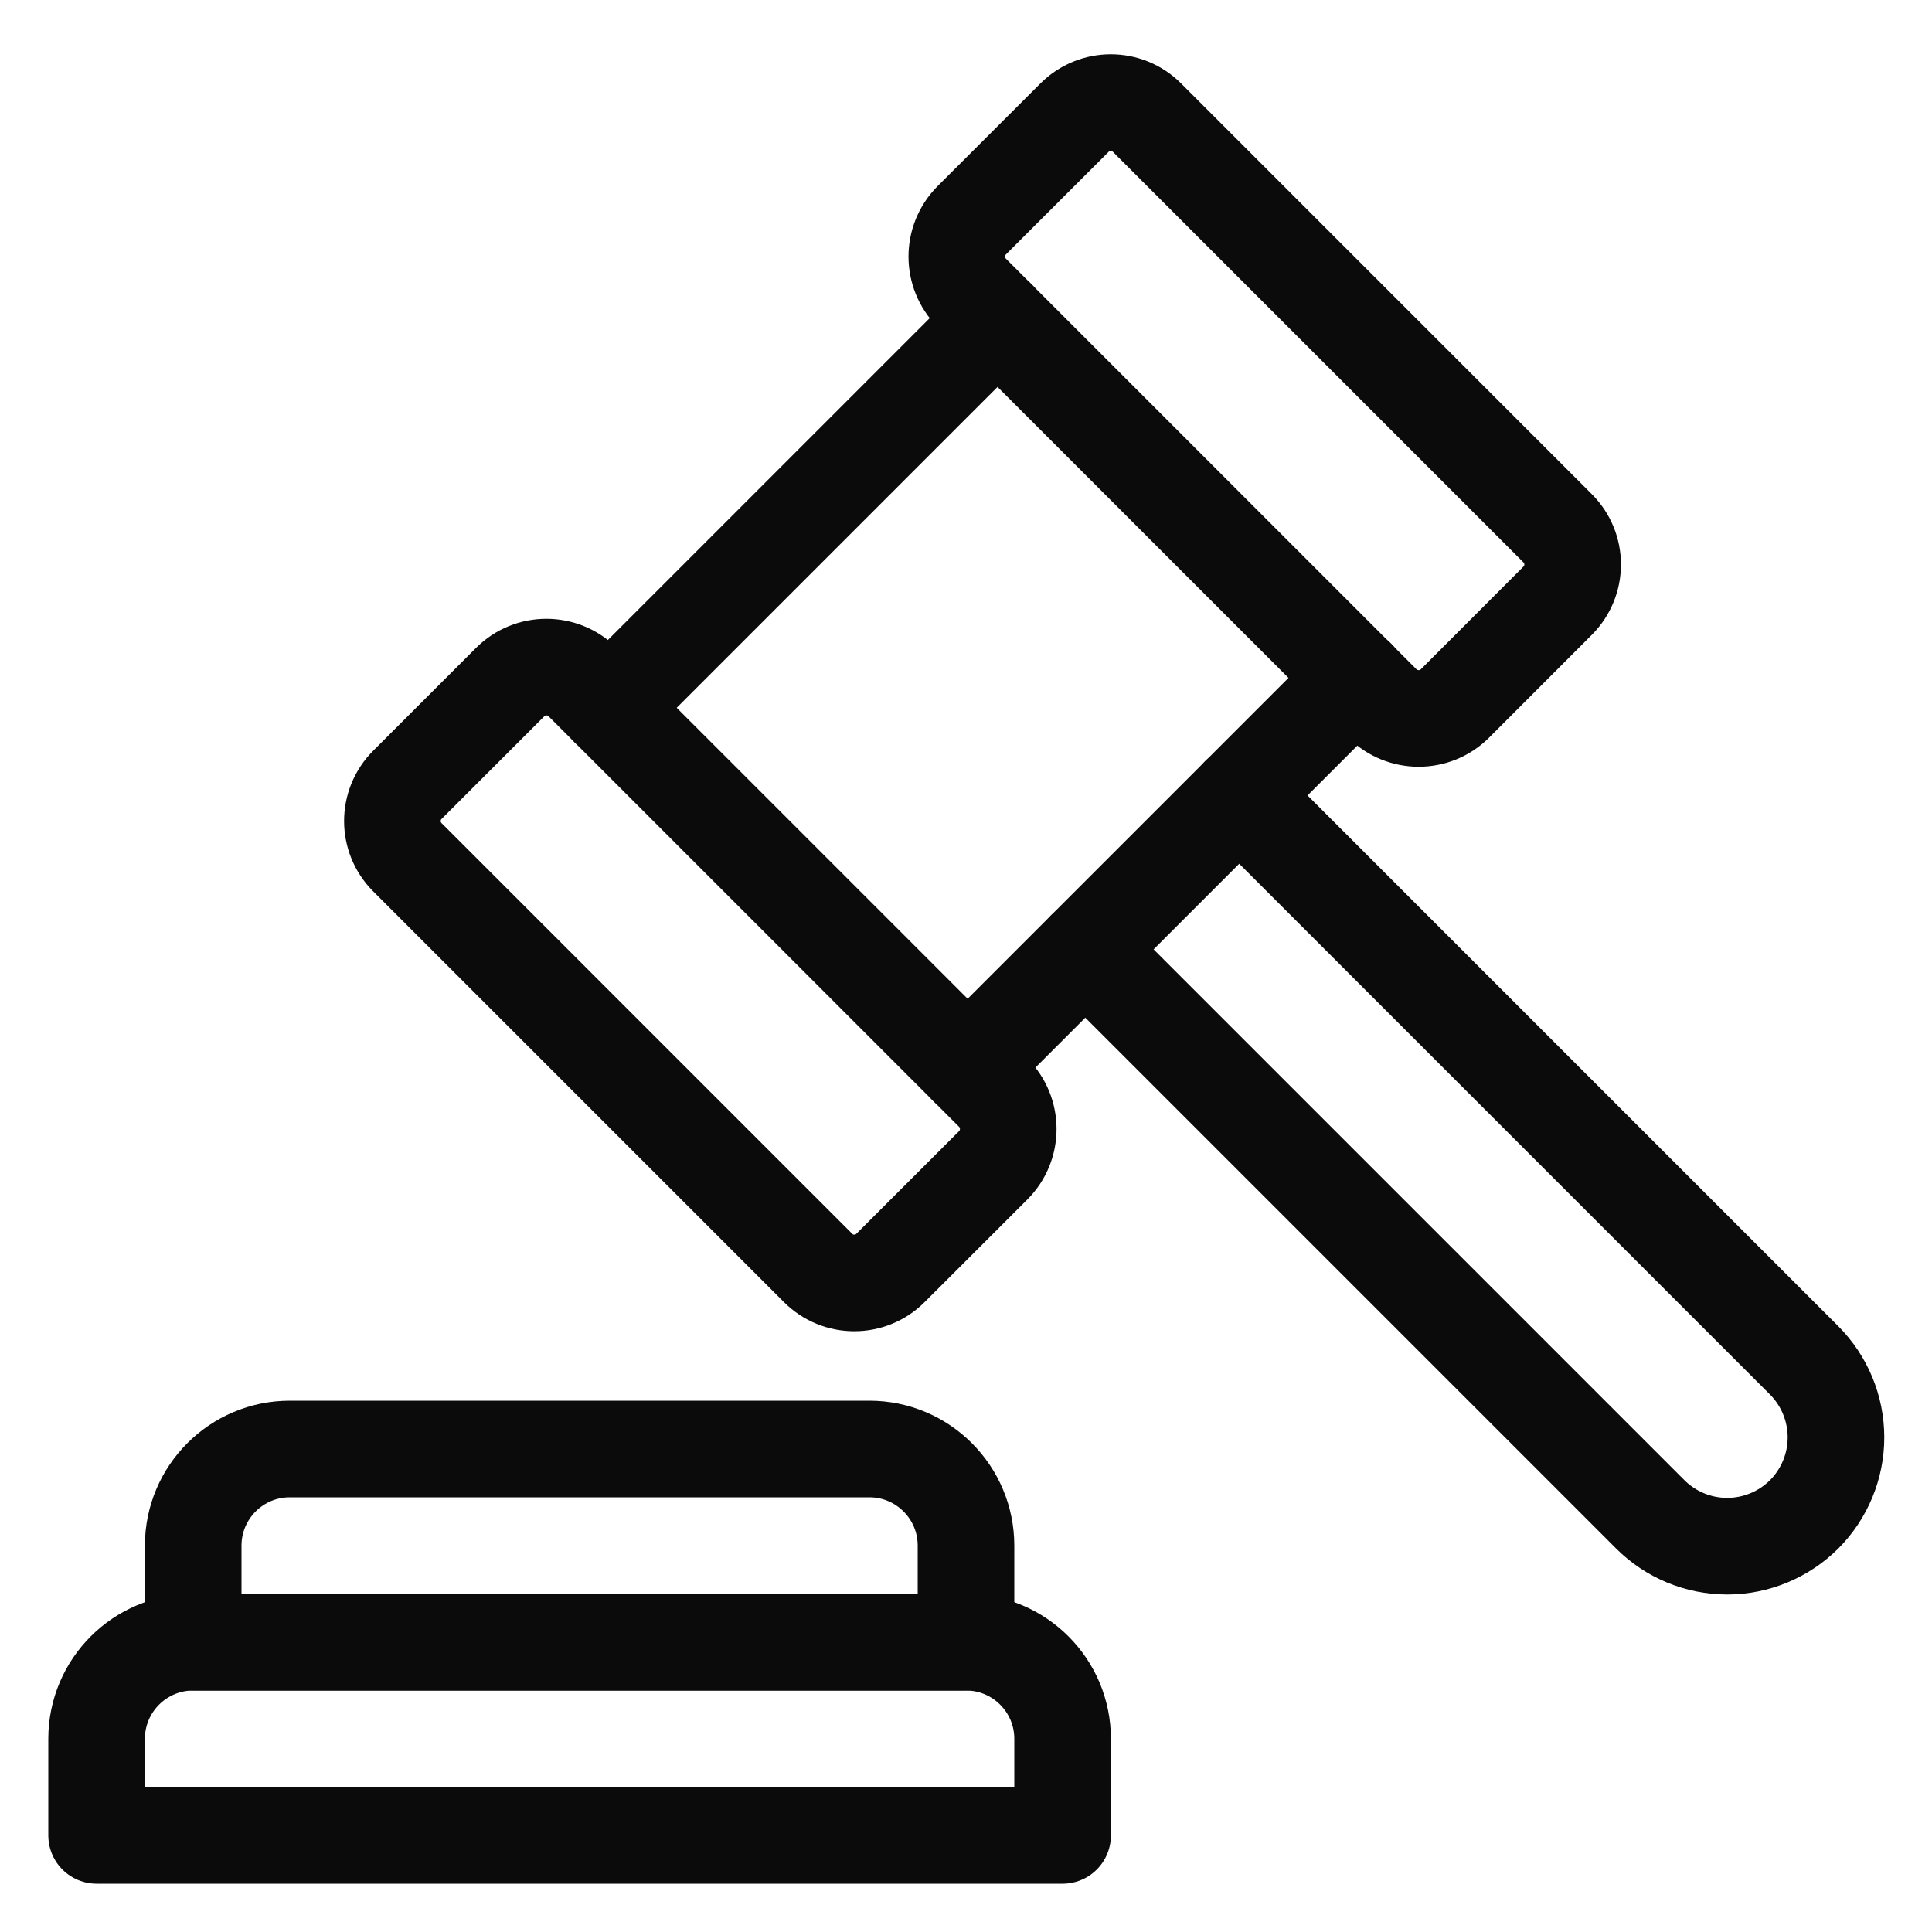 <?xml version="1.0" encoding="UTF-8"?> <svg xmlns="http://www.w3.org/2000/svg" width="20" height="20" viewBox="0 0 20 20" fill="none"><mask id="mask0_2003_121" style="mask-type:luminance" maskUnits="userSpaceOnUse" x="0" y="0" width="20" height="20"><path d="M0.5 19.5V0.5H19.5V19.5H0.5Z" fill="white" stroke="white"></path></mask><g mask="url(#mask0_2003_121)"><path d="M1 18C1 17.448 1.448 17 2 17H10C10.552 17 11 17.448 11 18V19H1V18Z" stroke="#0B0B0B" stroke-linecap="round" stroke-linejoin="round"></path><path d="M2 16C2 15.448 2.448 15 3 15H9C9.552 15 10 15.448 10 16V17H2V16Z" stroke="#0B0B0B" stroke-linecap="round" stroke-linejoin="round"></path><mask id="mask1_2003_121" style="mask-type:luminance" maskUnits="userSpaceOnUse" x="3" y="0" width="18" height="17"><path d="M19.5 16.5V0.5H3.5V16.5H19.5Z" fill="white" stroke="white"></path></mask><g mask="url(#mask1_2003_121)"><path d="M11.874 1.218L16.124 5.468C16.332 5.675 16.332 6.011 16.124 6.219L15.062 7.282C14.854 7.489 14.518 7.489 14.31 7.282L10.06 3.032C9.853 2.824 9.853 2.488 10.06 2.28L11.123 1.218C11.331 1.01 11.667 1.01 11.874 1.218Z" stroke="#0B0B0B" stroke-linecap="round" stroke-linejoin="round"></path><path d="M6.032 7.061L10.282 11.311C10.489 11.519 10.489 11.855 10.282 12.063L9.219 13.125C9.012 13.333 8.675 13.333 8.468 13.125L4.218 8.875C4.01 8.668 4.01 8.331 4.218 8.124L5.281 7.061C5.488 6.854 5.824 6.854 6.032 7.061Z" stroke="#0B0B0B" stroke-linecap="round" stroke-linejoin="round"></path><path d="M10.327 3.298L6.298 7.327" stroke="#0B0B0B" stroke-linecap="round" stroke-linejoin="round"></path><path d="M14.047 7.016L10.017 11.046" stroke="#0B0B0B" stroke-linecap="round" stroke-linejoin="round"></path><path d="M11.235 9.828L17.083 15.676C17.294 15.887 17.581 16.006 17.88 16.006C18.178 16.006 18.465 15.887 18.677 15.676C18.887 15.465 19.006 15.178 19.006 14.88C19.006 14.581 18.887 14.294 18.677 14.083L12.828 8.234" stroke="#0B0B0B" stroke-linecap="round" stroke-linejoin="round"></path></g></g></svg> 